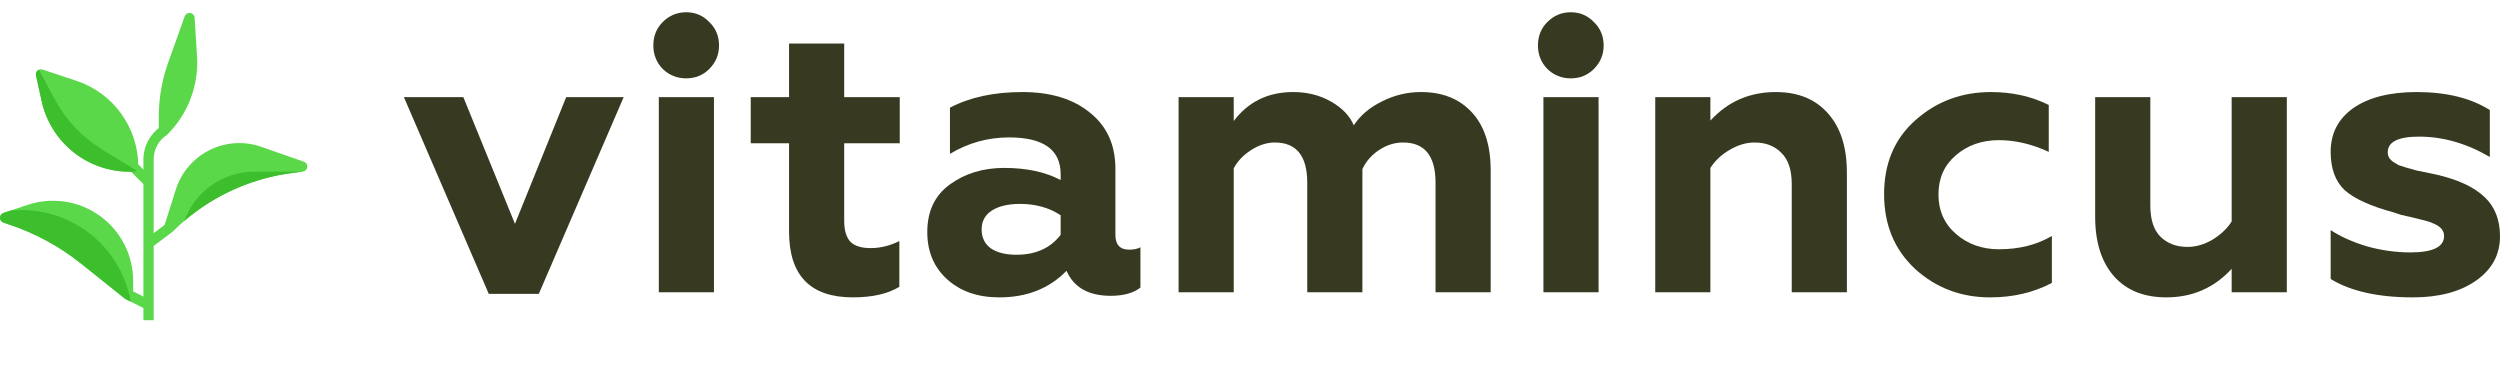 <svg width="204" height="32" viewBox="0 0 204 32" fill="none" xmlns="http://www.w3.org/2000/svg">
<path d="M43.968 23.978H39.883L32.957 7.925H37.808L42.021 18.265L46.202 7.925H50.893L43.968 23.978Z" fill="#373A21"/>
<path d="M58.259 23.851H53.759V7.925H58.259V23.851ZM53.312 3.713C53.312 2.947 53.568 2.308 54.078 1.798C54.61 1.266 55.249 1 55.993 1C56.738 1 57.366 1.266 57.876 1.798C58.408 2.308 58.674 2.947 58.674 3.713C58.674 4.457 58.408 5.096 57.876 5.628C57.366 6.138 56.738 6.394 55.993 6.394C55.249 6.394 54.61 6.138 54.078 5.628C53.568 5.096 53.312 4.457 53.312 3.713Z" fill="#373A21"/>
<path d="M64.387 18.904V11.691H61.26V7.925H64.387V3.553H68.887V7.925H73.419V11.691H68.887V18.01C68.887 18.797 69.058 19.372 69.398 19.733C69.738 20.074 70.291 20.244 71.058 20.244C71.845 20.244 72.621 20.052 73.387 19.669V23.403C72.451 23.978 71.185 24.265 69.589 24.265C66.121 24.265 64.387 22.478 64.387 18.904Z" fill="#373A21"/>
<path d="M92.134 20.372C92.517 20.372 92.825 20.308 93.059 20.181V23.468C92.485 23.915 91.676 24.138 90.634 24.138C88.825 24.138 87.623 23.457 87.028 22.096C85.623 23.542 83.794 24.266 81.538 24.266C79.794 24.266 78.379 23.776 77.294 22.798C76.209 21.819 75.666 20.532 75.666 18.936C75.666 17.234 76.283 15.936 77.517 15.043C78.751 14.149 80.23 13.702 81.953 13.702C83.762 13.702 85.293 14.032 86.549 14.691V14.213C86.549 12.213 85.145 11.213 82.336 11.213C80.613 11.213 79.006 11.66 77.517 12.553V8.787C79.134 7.936 81.102 7.511 83.421 7.511C85.719 7.511 87.549 8.064 88.91 9.17C90.315 10.277 91.017 11.809 91.017 13.766V19.16C91.017 19.968 91.389 20.372 92.134 20.372ZM86.549 19.16V17.564C85.613 16.947 84.506 16.638 83.23 16.638C82.272 16.638 81.506 16.819 80.932 17.181C80.379 17.542 80.102 18.053 80.102 18.713C80.102 19.393 80.358 19.915 80.868 20.276C81.379 20.617 82.07 20.787 82.942 20.787C84.517 20.787 85.719 20.244 86.549 19.16Z" fill="#373A21"/>
<path d="M100.672 23.851H96.172V7.926H100.672V9.872C101.863 8.298 103.48 7.511 105.523 7.511C106.672 7.511 107.693 7.766 108.587 8.277C109.501 8.787 110.129 9.436 110.47 10.223C111.001 9.415 111.767 8.766 112.767 8.277C113.767 7.766 114.831 7.511 115.959 7.511C117.703 7.511 119.086 8.064 120.108 9.17C121.129 10.277 121.639 11.851 121.639 13.893V23.851H117.14V14.915C117.14 12.723 116.257 11.628 114.491 11.628C113.81 11.628 113.161 11.83 112.544 12.234C111.927 12.638 111.469 13.159 111.172 13.798V23.851H106.672V14.915C106.672 12.723 105.789 11.628 104.023 11.628C103.385 11.628 102.746 11.83 102.108 12.234C101.47 12.638 100.991 13.138 100.672 13.734V23.851Z" fill="#373A21"/>
<path d="M130.443 23.851H125.943V7.925H130.443V23.851ZM125.496 3.713C125.496 2.947 125.751 2.308 126.262 1.798C126.794 1.266 127.432 1 128.177 1C128.922 1 129.549 1.266 130.06 1.798C130.592 2.308 130.858 2.947 130.858 3.713C130.858 4.457 130.592 5.096 130.06 5.628C129.549 6.138 128.922 6.394 128.177 6.394C127.432 6.394 126.794 6.138 126.262 5.628C125.751 5.096 125.496 4.457 125.496 3.713Z" fill="#373A21"/>
<path d="M139.568 13.702V23.851H135.068V7.926H139.568V9.84C140.994 8.287 142.77 7.511 144.898 7.511C146.728 7.511 148.153 8.096 149.175 9.266C150.196 10.415 150.706 12.021 150.706 14.085V23.851H146.206V15.011C146.206 13.862 145.919 13.011 145.345 12.457C144.792 11.904 144.068 11.628 143.175 11.628C142.494 11.628 141.813 11.83 141.132 12.234C140.472 12.617 139.951 13.106 139.568 13.702Z" fill="#373A21"/>
<path d="M162.391 24.266C160.03 24.266 157.998 23.5 156.295 21.968C154.594 20.393 153.742 18.351 153.742 15.84C153.742 13.33 154.594 11.319 156.295 9.809C158.019 8.277 160.071 7.511 162.455 7.511C164.199 7.511 165.773 7.862 167.178 8.564V12.394C165.795 11.755 164.444 11.436 163.125 11.436C161.721 11.436 160.541 11.851 159.583 12.681C158.646 13.489 158.178 14.553 158.178 15.872C158.178 17.191 158.658 18.266 159.614 19.096C160.572 19.925 161.742 20.34 163.125 20.34C164.764 20.34 166.2 19.979 167.433 19.255V23.085C165.945 23.872 164.264 24.266 162.391 24.266Z" fill="#373A21"/>
<path d="M182.103 18.074V7.925H186.604V23.85H182.103V21.936C180.678 23.489 178.901 24.265 176.775 24.265C174.945 24.265 173.519 23.691 172.498 22.542C171.475 21.372 170.965 19.755 170.965 17.691V7.925H175.466V16.766C175.466 17.914 175.742 18.765 176.295 19.319C176.869 19.872 177.604 20.148 178.497 20.148C179.178 20.148 179.848 19.957 180.508 19.574C181.188 19.17 181.721 18.67 182.103 18.074Z" fill="#373A21"/>
<path d="M196.883 24.266C194.054 24.266 191.82 23.766 190.182 22.766V18.776C190.948 19.287 191.916 19.723 193.086 20.085C194.277 20.425 195.479 20.596 196.692 20.596C198.522 20.596 199.437 20.149 199.437 19.255C199.437 18.83 199.17 18.5 198.639 18.266C198.363 18.138 198.085 18.042 197.809 17.979L196.627 17.691C196.458 17.649 196.225 17.596 195.926 17.532C195.649 17.447 195.457 17.383 195.351 17.34C193.458 16.83 192.118 16.223 191.33 15.521C190.564 14.798 190.182 13.755 190.182 12.394C190.182 10.883 190.798 9.692 192.032 8.819C193.288 7.947 195.012 7.511 197.203 7.511C199.627 7.511 201.617 8 203.17 8.979V12.809C201.277 11.702 199.351 11.149 197.395 11.149C195.692 11.149 194.84 11.575 194.84 12.425C194.84 12.596 194.883 12.755 194.969 12.904C195.075 13.032 195.171 13.128 195.256 13.191C195.363 13.255 195.522 13.351 195.735 13.479C195.862 13.521 196.096 13.596 196.437 13.702C196.776 13.787 197.001 13.851 197.107 13.893L198.798 14.245C200.564 14.649 201.872 15.255 202.723 16.064C203.575 16.851 204 17.925 204 19.287C204 20.776 203.352 21.978 202.053 22.893C200.756 23.808 199.033 24.266 196.883 24.266Z" fill="#373A21"/>
<path d="M24.796 13.197L21.319 11.981C19.932 11.495 18.407 11.592 17.093 12.25C15.778 12.909 14.787 14.071 14.344 15.473L13.434 18.353L12.539 19.025V13.009C12.538 12.207 12.939 11.458 13.606 11.014L13.143 10.319C12.242 10.918 11.702 11.928 11.703 13.009V13.837L11.162 13.296L10.572 13.887L11.703 15.019V24.199L10.867 23.781V22.921C10.867 20.819 9.856 18.845 8.151 17.616C6.445 16.387 4.253 16.052 2.258 16.717L0.288 17.374C0.116 17.431 0 17.591 0 17.771C0 17.952 0.116 18.112 0.288 18.168L0.735 18.318C2.88 19.031 4.882 20.119 6.646 21.532L10.188 24.365C10.212 24.382 10.238 24.396 10.265 24.407L10.262 24.413L11.703 25.134V26.129H12.539V20.069L14.043 18.941L14.039 18.935C14.056 18.925 14.072 18.914 14.088 18.902C16.734 16.264 20.181 14.579 23.887 14.109L24.71 14.007C24.902 13.982 25.052 13.829 25.073 13.636C25.094 13.443 24.979 13.261 24.796 13.197Z" fill="#5AD849"/>
<path d="M16.078 4.594L15.882 1.447C15.87 1.249 15.72 1.087 15.524 1.059C15.328 1.033 15.14 1.147 15.072 1.333L13.72 5.116C13.215 6.529 12.957 8.018 12.957 9.519V10.667C12.957 10.836 13.059 10.988 13.215 11.053C13.371 11.118 13.551 11.082 13.67 10.963C15.349 9.283 16.226 6.964 16.078 4.594Z" fill="#5AD849"/>
<path d="M6.241 6.595L3.476 5.676C3.333 5.628 3.176 5.661 3.064 5.762C2.952 5.863 2.903 6.016 2.936 6.163L3.396 8.237C4.132 11.62 7.134 14.027 10.597 14.011H10.866C11.097 14.011 11.284 13.823 11.284 13.592C11.287 10.417 9.255 7.597 6.241 6.595Z" fill="#5AD849"/>
<path d="M8.297 12.171C6.696 11.186 5.383 9.795 4.491 8.14L3.173 5.691C2.991 5.769 2.891 5.967 2.937 6.161L3.396 8.234C4.132 11.619 7.135 14.027 10.598 14.01H10.867C10.962 14.009 11.054 13.974 11.126 13.912L8.297 12.171Z" fill="#3DBE2C"/>
<path d="M17.227 15.138C16.346 15.767 15.65 16.62 15.211 17.609L15.018 18.043C17.526 15.893 20.61 14.525 23.888 14.109L24.684 14.01H20.75C19.486 14.01 18.255 14.404 17.227 15.138Z" fill="#3DBE2C"/>
<path d="M10.668 24.616L10.66 24.57C9.829 19.999 5.668 16.801 1.037 17.174L0.842 17.189L0.288 17.374C0.116 17.431 0 17.591 0 17.771C0 17.952 0.116 18.112 0.288 18.168L0.735 18.317C2.88 19.031 4.882 20.119 6.646 21.532L10.188 24.366C10.212 24.382 10.238 24.396 10.265 24.407L10.262 24.413L10.668 24.616Z" fill="#3DBE2C"/>
</svg>
